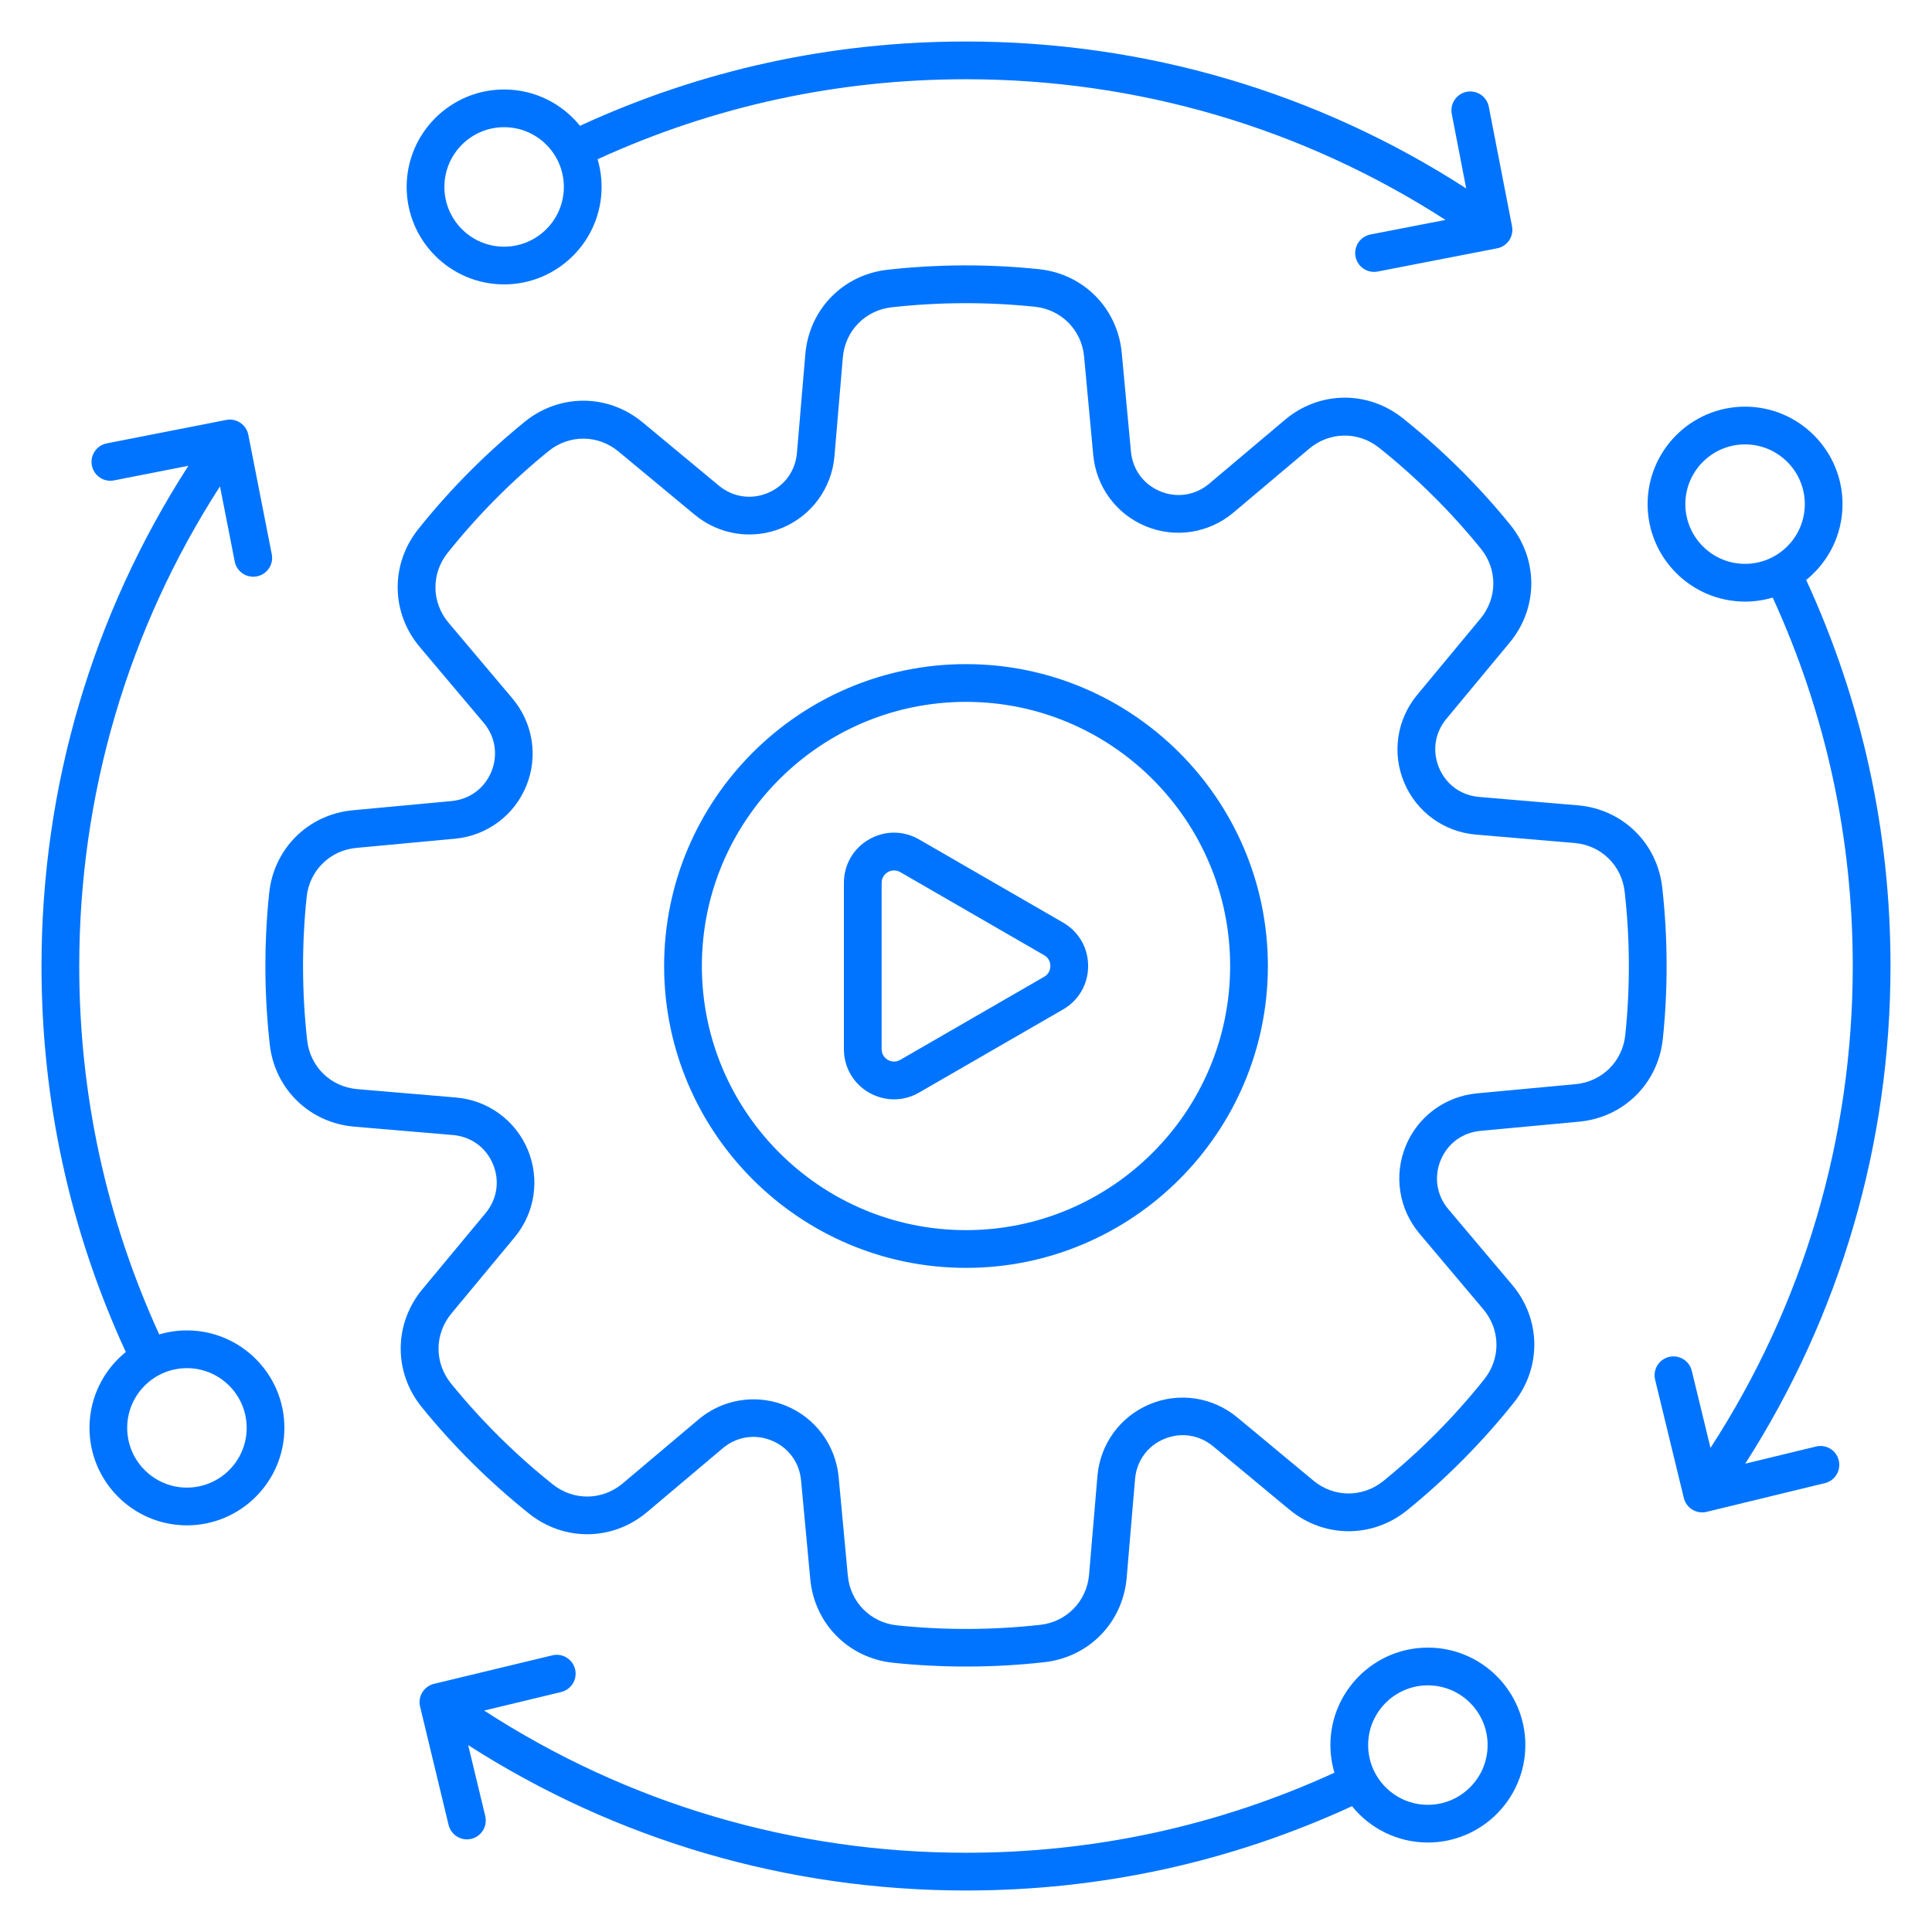 <svg width="60" height="60" viewBox="0 0 60 60" fill="none" xmlns="http://www.w3.org/2000/svg">
<path d="M51.623 27.566C51.469 26.18 50.389 25.128 49 25.01L45.936 24.75C45.374 24.702 44.907 24.364 44.691 23.845C44.474 23.327 44.559 22.758 44.92 22.323L46.882 19.959C47.773 18.886 47.781 17.38 46.902 16.297C45.914 15.08 44.791 13.968 43.566 12.989C42.476 12.12 40.97 12.139 39.905 13.038L37.556 15.019C37.124 15.383 36.556 15.473 36.036 15.26C35.516 15.047 35.175 14.584 35.122 14.021L34.837 10.962C34.709 9.573 33.649 8.503 32.262 8.359C30.704 8.197 29.125 8.203 27.566 8.377C26.178 8.531 25.128 9.611 25.01 11L24.75 14.064C24.702 14.626 24.364 15.093 23.845 15.309C23.327 15.526 22.758 15.441 22.323 15.08L19.959 13.118C18.886 12.227 17.38 12.219 16.297 13.098C15.08 14.086 13.966 15.209 12.989 16.434C12.12 17.524 12.139 19.03 13.038 20.095L15.019 22.444C15.383 22.875 15.473 23.443 15.26 23.964C15.047 24.484 14.584 24.825 14.021 24.878L10.962 25.163C9.573 25.291 8.503 26.351 8.359 27.737C8.197 29.294 8.203 30.874 8.377 32.433C8.531 33.819 9.611 34.87 11 34.989L14.064 35.249C14.626 35.297 15.093 35.634 15.309 36.152C15.526 36.67 15.441 37.24 15.08 37.675L13.118 40.038C12.227 41.112 12.219 42.618 13.098 43.7C14.086 44.918 15.209 46.031 16.434 47.009C17.524 47.878 19.03 47.858 20.095 46.959L22.444 44.979C22.875 44.614 23.443 44.524 23.964 44.737C24.484 44.951 24.825 45.414 24.878 45.976L25.163 49.036C25.291 50.425 26.351 51.495 27.738 51.639C28.489 51.717 29.247 51.756 30.002 51.756C30.814 51.756 31.628 51.711 32.434 51.621C33.822 51.466 34.871 50.387 34.99 48.997L35.25 45.934C35.298 45.371 35.636 44.905 36.155 44.688C36.673 44.471 37.242 44.557 37.677 44.918L40.041 46.88C41.114 47.77 42.62 47.779 43.703 46.9C44.92 45.912 46.032 44.789 47.011 43.563C47.88 42.473 47.861 40.968 46.962 39.902L44.981 37.554C44.617 37.123 44.527 36.554 44.74 36.034C44.953 35.514 45.416 35.173 45.978 35.12L49.038 34.835C50.427 34.706 51.497 33.647 51.641 32.259C51.803 30.704 51.797 29.125 51.623 27.566ZM50.475 32.141C50.389 32.965 49.753 33.594 48.929 33.67L45.87 33.955C44.879 34.048 44.031 34.675 43.655 35.592C43.279 36.51 43.444 37.552 44.085 38.312L46.065 40.66C46.6 41.293 46.611 42.188 46.094 42.836C45.169 43.996 44.115 45.057 42.963 45.993C42.32 46.514 41.426 46.511 40.788 45.981L38.425 44.019C37.659 43.384 36.615 43.227 35.701 43.611C34.787 43.995 34.166 44.848 34.082 45.839L33.822 48.902C33.751 49.728 33.128 50.37 32.304 50.461C30.828 50.625 29.333 50.631 27.859 50.477C27.035 50.392 26.406 49.755 26.33 48.932L26.045 45.872C25.952 44.882 25.325 44.033 24.408 43.657C24.082 43.523 23.741 43.458 23.401 43.458C22.786 43.458 22.178 43.673 21.688 44.087L19.34 46.068C18.707 46.602 17.812 46.614 17.165 46.097C16.004 45.171 14.943 44.118 14.007 42.966C13.485 42.322 13.491 41.428 14.019 40.791L15.981 38.427C16.616 37.662 16.772 36.618 16.389 35.703C16.006 34.789 15.152 34.168 14.161 34.084L11.098 33.824C10.271 33.754 9.63 33.13 9.539 32.306C9.375 30.831 9.369 29.335 9.523 27.861C9.608 27.038 10.245 26.408 11.068 26.332L14.128 26.047C15.118 25.955 15.967 25.328 16.343 24.41C16.719 23.493 16.554 22.451 15.913 21.69L13.932 19.342C13.398 18.709 13.386 17.815 13.903 17.168C14.829 16.008 15.882 14.946 17.034 14.011C17.678 13.488 18.572 13.494 19.209 14.023L21.573 15.984C22.338 16.619 23.382 16.775 24.297 16.392C25.21 16.009 25.832 15.156 25.915 14.165L26.175 11.101C26.245 10.275 26.869 9.634 27.693 9.543C29.168 9.379 30.663 9.373 32.138 9.526C32.961 9.612 33.591 10.248 33.667 11.072L33.952 14.132C34.044 15.122 34.671 15.97 35.589 16.346C36.506 16.723 37.548 16.557 38.309 15.916L40.657 13.936C41.29 13.402 42.184 13.39 42.831 13.907C43.991 14.832 45.053 15.886 45.988 17.038C46.511 17.681 46.505 18.575 45.976 19.213L44.014 21.577C43.379 22.342 43.223 23.386 43.607 24.3C43.99 25.214 44.843 25.835 45.834 25.919L48.898 26.18C49.724 26.25 50.365 26.875 50.456 27.697C50.623 29.172 50.629 30.667 50.475 32.141ZM30 20.625C24.831 20.625 20.625 24.831 20.625 30C20.625 35.169 24.831 39.375 30 39.375C35.169 39.375 39.375 35.169 39.375 30C39.375 24.831 35.169 20.625 30 20.625ZM30 38.203C25.477 38.203 21.797 34.523 21.797 30C21.797 25.477 25.477 21.797 30 21.797C34.523 21.797 38.203 25.477 38.203 30C38.203 34.523 34.523 38.203 30 38.203ZM15.656 8.832C17.325 8.832 18.683 7.474 18.683 5.805C18.683 5.507 18.639 5.218 18.558 4.946C22.157 3.299 26.003 2.461 30 2.461C35.326 2.461 40.451 3.968 44.891 6.83L42.561 7.282C42.244 7.344 42.036 7.651 42.097 7.969C42.151 8.249 42.397 8.443 42.672 8.443C42.709 8.443 42.746 8.44 42.784 8.433L46.494 7.712C46.647 7.683 46.781 7.594 46.868 7.465C46.955 7.336 46.987 7.178 46.957 7.025L46.236 3.315C46.174 2.998 45.867 2.79 45.55 2.851C45.232 2.913 45.025 3.22 45.086 3.538L45.534 5.852C40.906 2.863 35.557 1.289 30 1.289C25.812 1.289 21.78 2.171 18.012 3.907C17.456 3.219 16.607 2.779 15.656 2.779C13.988 2.779 12.629 4.137 12.629 5.805C12.629 7.474 13.986 8.832 15.656 8.832ZM15.656 3.95C16.679 3.95 17.511 4.782 17.511 5.805C17.511 6.829 16.679 7.661 15.656 7.661C14.633 7.661 13.801 6.829 13.801 5.805C13.801 4.782 14.633 3.95 15.656 3.95ZM5.805 41.317C5.507 41.317 5.218 41.361 4.945 41.442C3.299 37.843 2.461 33.997 2.461 30C2.461 24.673 3.969 19.546 6.832 15.105L7.29 17.439C7.352 17.756 7.659 17.962 7.978 17.9C8.296 17.838 8.503 17.53 8.44 17.212L7.712 13.504C7.65 13.186 7.342 12.979 7.024 13.042L3.315 13.77C2.998 13.832 2.79 14.14 2.854 14.457C2.916 14.775 3.224 14.982 3.541 14.919L5.851 14.466C2.863 19.098 1.289 24.444 1.289 30C1.289 34.188 2.171 38.219 3.907 41.988C3.219 42.544 2.779 43.393 2.779 44.344C2.779 46.013 4.137 47.371 5.805 47.371C7.474 47.371 8.832 46.013 8.832 44.344C8.832 42.675 7.474 41.317 5.805 41.317ZM5.805 46.199C4.782 46.199 3.95 45.367 3.95 44.344C3.95 43.321 4.782 42.489 5.805 42.489C6.829 42.489 7.661 43.321 7.661 44.344C7.661 45.367 6.829 46.199 5.805 46.199ZM44.344 51.168C42.675 51.168 41.317 52.526 41.317 54.194C41.317 54.493 41.361 54.782 41.442 55.053C37.843 56.701 33.996 57.539 30 57.539C24.646 57.539 19.494 56.016 15.036 53.123L17.428 52.547C17.742 52.471 17.937 52.154 17.86 51.84C17.784 51.526 17.468 51.332 17.154 51.408L13.479 52.293C13.165 52.369 12.97 52.685 13.046 52.999L13.931 56.674C14.007 56.988 14.323 57.183 14.638 57.107C14.952 57.031 15.146 56.714 15.07 56.4L14.54 54.197C19.155 57.155 24.473 58.711 30 58.711C34.188 58.711 38.219 57.828 41.988 56.093C42.544 56.781 43.393 57.221 44.344 57.221C46.013 57.221 47.371 55.863 47.371 54.194C47.371 52.526 46.014 51.168 44.344 51.168ZM44.344 56.05C43.321 56.05 42.489 55.218 42.489 54.194C42.489 53.172 43.321 52.34 44.344 52.34C45.367 52.34 46.199 53.172 46.199 54.194C46.199 55.218 45.367 56.05 44.344 56.05ZM33.013 28.65L28.546 26.071C28.057 25.788 27.473 25.788 26.986 26.07C26.498 26.351 26.208 26.856 26.208 27.421V32.579C26.208 33.144 26.498 33.649 26.986 33.931C27.23 34.071 27.497 34.141 27.764 34.141C28.032 34.141 28.301 34.071 28.546 33.929L33.013 31.35C33.502 31.068 33.793 30.564 33.793 30C33.793 29.436 33.502 28.932 33.013 28.65ZM32.427 30.335L27.96 32.914C27.784 33.016 27.631 32.948 27.572 32.916C27.515 32.882 27.38 32.782 27.38 32.579V27.421C27.38 27.218 27.515 27.118 27.572 27.084C27.607 27.064 27.677 27.032 27.766 27.032C27.825 27.032 27.891 27.046 27.96 27.085L32.427 29.665C32.603 29.767 32.621 29.933 32.621 30C32.621 30.067 32.603 30.233 32.427 30.335ZM56.398 44.923L54.2 45.456C57.155 40.842 58.711 35.522 58.711 30C58.711 25.813 57.828 21.782 56.093 18.012C56.781 17.456 57.221 16.607 57.221 15.656C57.221 13.988 55.863 12.629 54.194 12.629C52.526 12.629 51.168 13.988 51.168 15.656C51.168 17.325 52.526 18.683 54.194 18.683C54.493 18.683 54.782 18.639 55.053 18.558C56.701 22.157 57.539 26.004 57.539 30C57.539 35.353 56.014 40.508 53.121 44.966L52.54 42.572C52.464 42.258 52.147 42.065 51.832 42.141C51.518 42.217 51.325 42.533 51.401 42.848L52.293 46.521C52.329 46.672 52.424 46.802 52.557 46.883C52.65 46.94 52.755 46.969 52.862 46.969C52.908 46.969 52.955 46.963 53 46.952L56.673 46.06C56.987 45.984 57.181 45.668 57.104 45.353C57.029 45.039 56.712 44.846 56.398 44.923ZM52.34 15.656C52.34 14.633 53.172 13.801 54.194 13.801C55.218 13.801 56.05 14.633 56.05 15.656C56.05 16.679 55.218 17.511 54.194 17.511C53.172 17.511 52.34 16.678 52.34 15.656Z" fill="#0074FF"/>
</svg>
